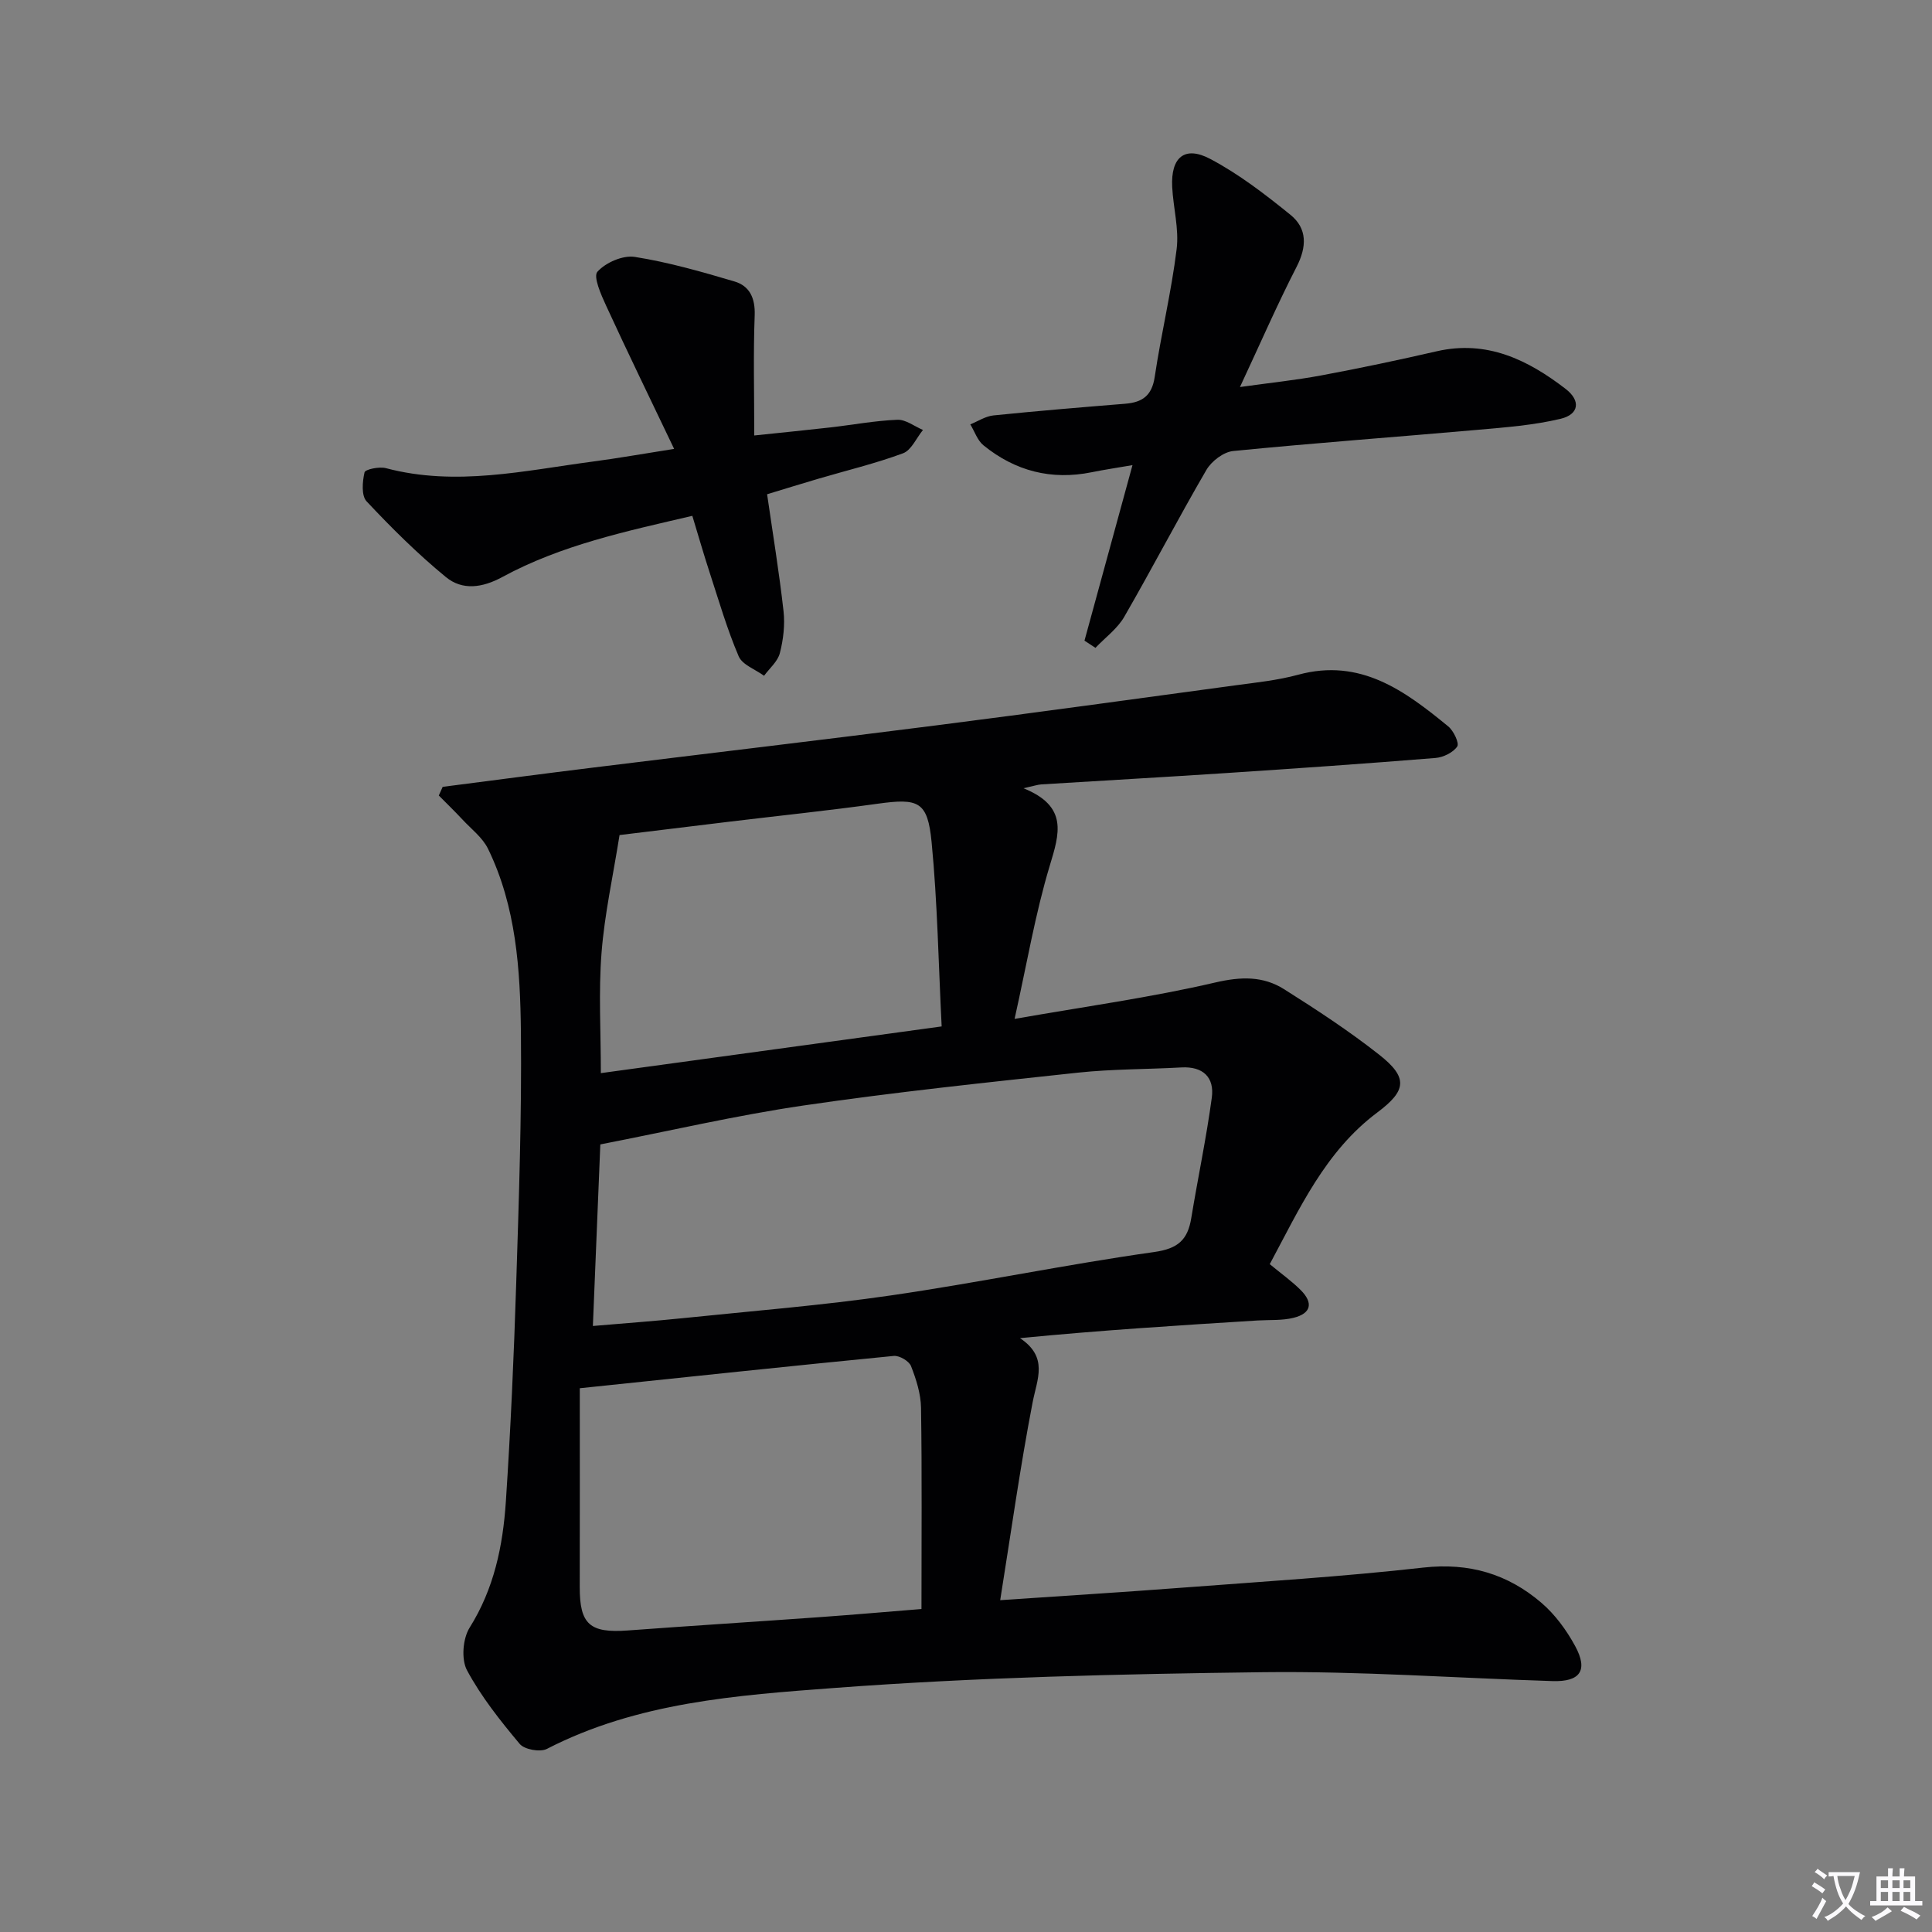 <svg enable-background="new 0 0 400 400" viewBox="0 0 400 400" xmlns="http://www.w3.org/2000/svg"><rect x="0" y="0" width="400" height="400" fill="#808080" stroke="none"/><path d="m377.9 391.2c-.2.3-.4.5-.6.8-.7-.6-1.4-1-2.2-1.5.2-.3.4-.5.5-.8.6.4 1.4.8 2.3 1.5zm-1.8 6.1c-.2-.2-.5-.4-.9-.6.4-.6.8-1.2 1.2-1.9s.7-1.3.9-1.9c.3.3.5.5.8.7-.7 1.3-1.4 2.6-2 3.7zm2.2-9c-.3.3-.5.5-.6.8-.6-.6-1.3-1.1-2-1.5.3-.3.5-.5.6-.7.6.5 1.3.9 2 1.4zm.3.2v-.9h2 4.5c-.3 1.3-.6 2.5-1 3.6s-.9 2.1-1.4 3c.4.5 1 1 1.6 1.4s1.2.8 1.9 1.1c-.3.2-.5.4-.8.8-.4-.3-1-.7-1.6-1.2s-1.2-1.1-1.6-1.6c-.5.6-1.1 1.1-1.7 1.6s-1.4.9-2.1 1.4c-.1-.3-.3-.5-.7-.8.6-.2 1.2-.5 1.9-1s1.4-1.1 2-1.8c-.5-.8-.9-1.6-1.2-2.5s-.6-2-.8-3.2c-.4.1-.7.1-1 .1zm2.5 2.7c.3 1 .7 1.7 1 2.2.3-.5.6-1.1 1-2s.6-1.9.9-3h-3.2-.4c.1.9.3 1.8.7 2.8z" fill="#fbfafc"/><path d="m396.5 388.5v1.5 3.6h1.5v.9c-.4 0-1 0-1.7 0h-7.9c-.5 0-.9 0-1.2 0v-.9h1.3v-3.5c0-.7 0-1.2 0-1.6h2.4c0-.8 0-1.4 0-1.7h1c0 .3-.1.8-.1 1.7h1.5c0-.8 0-1.4 0-1.7h1c0 .3-.1.9-.1 1.7zm-8.2 9.2c-.2-.3-.5-.5-.8-.8.8-.3 1.4-.6 1.9-.9s1-.7 1.4-1.1c.3.3.6.5.9.8-1.6 1-2.8 1.6-3.4 2zm2.6-6.8v-1.6h-1.5v1.6zm0 2.7v-1.9h-1.5v1.9zm2.4-2.7v-1.6h-1.5v1.6zm0 2.7v-1.9h-1.5v1.9zm.2 2 .7-.8c.4.2.9.5 1.6.8s1.3.7 1.8 1c-.3.3-.5.5-.8.8-.4-.3-1.5-1-3.3-1.8zm2-4.7v-1.6h-1.4v1.6zm0 2.7v-1.9h-1.4v1.9z" fill="#fbfafc"/><g fill="#010103"><path d="m91.65 162.91c10.33-1.33 20.65-2.7 30.98-3.97 23.73-2.93 47.49-5.73 71.21-8.76 20.59-2.63 41.15-5.47 61.71-8.26 4.44-.6 8.95-1.06 13.25-2.23 12.87-3.49 22.06 3.34 31.05 10.71 1.11.91 2.32 3.47 1.85 4.16-.86 1.26-2.89 2.24-4.5 2.37-14.41 1.17-28.84 2.17-43.27 3.12-12.77.84-25.56 1.56-38.33 2.35-.77.05-1.53.32-3.7.8 9.31 3.76 7.44 9.41 5.43 16.07-2.99 9.91-4.71 20.21-7.27 31.68 14.62-2.56 28.24-4.44 41.57-7.54 5.31-1.23 9.87-1.35 14.22 1.39 6.74 4.25 13.44 8.64 19.69 13.56 6.04 4.75 5.67 7.44-.39 11.97-10.8 8.08-16.12 19.97-22.26 31.4 2.39 1.98 4.57 3.52 6.42 5.38 2.65 2.66 2.14 4.83-1.5 5.73-2.38.59-4.96.4-7.45.55-16.22 1.01-32.43 2.02-49.18 3.66 5.93 3.96 3.54 8.45 2.61 13.31-2.58 13.35-4.45 26.83-6.71 40.94 13.02-.89 25.23-1.64 37.43-2.57 16.74-1.27 33.51-2.3 50.18-4.18 9.48-1.06 17.48 1.32 24.45 7.3 2.83 2.42 5.19 5.66 6.98 8.95 2.74 5.05 1.04 7.44-4.72 7.25-19.95-.63-39.91-2.08-59.85-1.84-29.6.37-59.25 1.05-88.76 3.26-20.22 1.51-40.84 2.97-59.56 12.62-1.4.72-4.65.14-5.63-1.03-4.01-4.79-7.97-9.77-10.91-15.24-1.22-2.26-.88-6.57.54-8.83 5.06-8.06 6.89-16.93 7.5-26.07 1-15.1 1.67-30.22 2.15-45.35.55-17.3 1.15-34.61.97-51.91-.14-12.92-.98-25.96-6.8-37.91-1.13-2.33-3.46-4.09-5.29-6.06-1.59-1.71-3.27-3.33-4.91-4.99.27-.57.54-1.18.8-1.79zm31.1 111.62c6.78-.58 12.72-1.01 18.65-1.62 14.37-1.49 28.79-2.63 43.07-4.71 18.21-2.65 36.26-6.41 54.48-8.98 5-.7 6.96-2.57 7.69-7.04 1.37-8.32 3.12-16.57 4.25-24.92.57-4.19-1.79-6.51-6.3-6.26-7.13.4-14.31.32-21.4 1.08-18.96 2.04-37.95 4.03-56.82 6.8-13.93 2.04-27.69 5.26-42.08 8.06-.47 11.5-.99 24.24-1.54 37.59zm-2.71 12.89c0 13.97.02 27.57-.01 41.17-.02 7.71 2.08 9.56 9.95 8.98 13.25-.98 26.5-1.81 39.75-2.76 7.03-.5 14.05-1.12 21.05-1.68 0-14.36.12-27.99-.09-41.63-.04-2.91-1-5.92-2.07-8.66-.41-1.05-2.41-2.22-3.57-2.11-21.13 2.06-42.24 4.31-65.01 6.69zm74.92-74.91c-.66-13.08-.87-25.66-2.08-38.15-.82-8.47-2.71-9.13-11.15-7.96-10.18 1.42-20.41 2.48-30.62 3.71-7.7.93-15.39 1.87-22.84 2.78-1.35 8.51-3.11 16.41-3.73 24.41-.63 8.06-.14 16.2-.14 24.88 23.48-3.22 46.25-6.34 70.56-9.67z"/><path d="m224.53 132.64c3.25-11.89 6.5-23.78 9.94-36.34-3.11.54-5.79.93-8.44 1.47-8.37 1.7-15.86-.25-22.41-5.57-1.26-1.02-1.83-2.87-2.73-4.34 1.59-.64 3.14-1.68 4.78-1.85 9.08-.93 18.18-1.68 27.29-2.42 3.55-.29 5.53-1.66 6.11-5.55 1.32-8.85 3.45-17.59 4.54-26.46.52-4.19-.7-8.56-.92-12.87-.31-6.13 2.56-8.61 7.87-5.81 5.93 3.13 11.37 7.33 16.61 11.57 3.51 2.84 3.41 6.62 1.27 10.79-4.01 7.8-7.51 15.86-11.72 24.87 6.29-.88 11.62-1.43 16.86-2.41 7.99-1.49 15.95-3.17 23.87-4.99 10.4-2.39 18.88 1.77 26.7 7.79 3.18 2.45 2.77 5.28-1.05 6.19-5.58 1.33-11.41 1.77-17.16 2.28-16.88 1.49-33.78 2.72-50.63 4.39-1.99.2-4.47 2.09-5.53 3.9-5.85 10.04-11.21 20.37-17.02 30.43-1.42 2.46-3.94 4.29-5.96 6.42-.75-.51-1.51-1-2.27-1.49z"/><path d="m139.57 92.94c-5-10.47-9.64-20-14.07-29.63-1.05-2.27-2.72-6.04-1.81-7.05 1.7-1.9 5.27-3.46 7.74-3.07 6.97 1.1 13.83 3.07 20.62 5.08 3.16.93 4.33 3.45 4.2 7.02-.3 7.95-.09 15.92-.09 24.87 6.1-.64 10.95-1.12 15.79-1.67 4.62-.53 9.22-1.4 13.85-1.58 1.73-.07 3.53 1.36 5.29 2.11-1.36 1.66-2.4 4.19-4.13 4.83-5.74 2.13-11.75 3.56-17.64 5.3-3.33.98-6.64 2.01-10.5 3.18 1.18 8.16 2.5 16.15 3.4 24.19.32 2.85-.04 5.91-.76 8.7-.44 1.73-2.13 3.14-3.27 4.69-1.8-1.32-4.49-2.26-5.25-4.02-2.4-5.61-4.11-11.52-6.01-17.34-1.23-3.76-2.32-7.57-3.59-11.75-13.63 3.18-27.11 6.03-39.33 12.66-4.14 2.25-8.27 2.83-11.7.01-5.84-4.79-11.24-10.16-16.41-15.67-1.11-1.18-.87-4.08-.43-6 .14-.63 3.05-1.24 4.44-.87 14.49 3.84 28.72.49 42.99-1.39 5.06-.67 10.1-1.57 16.67-2.6z"/></g></svg>